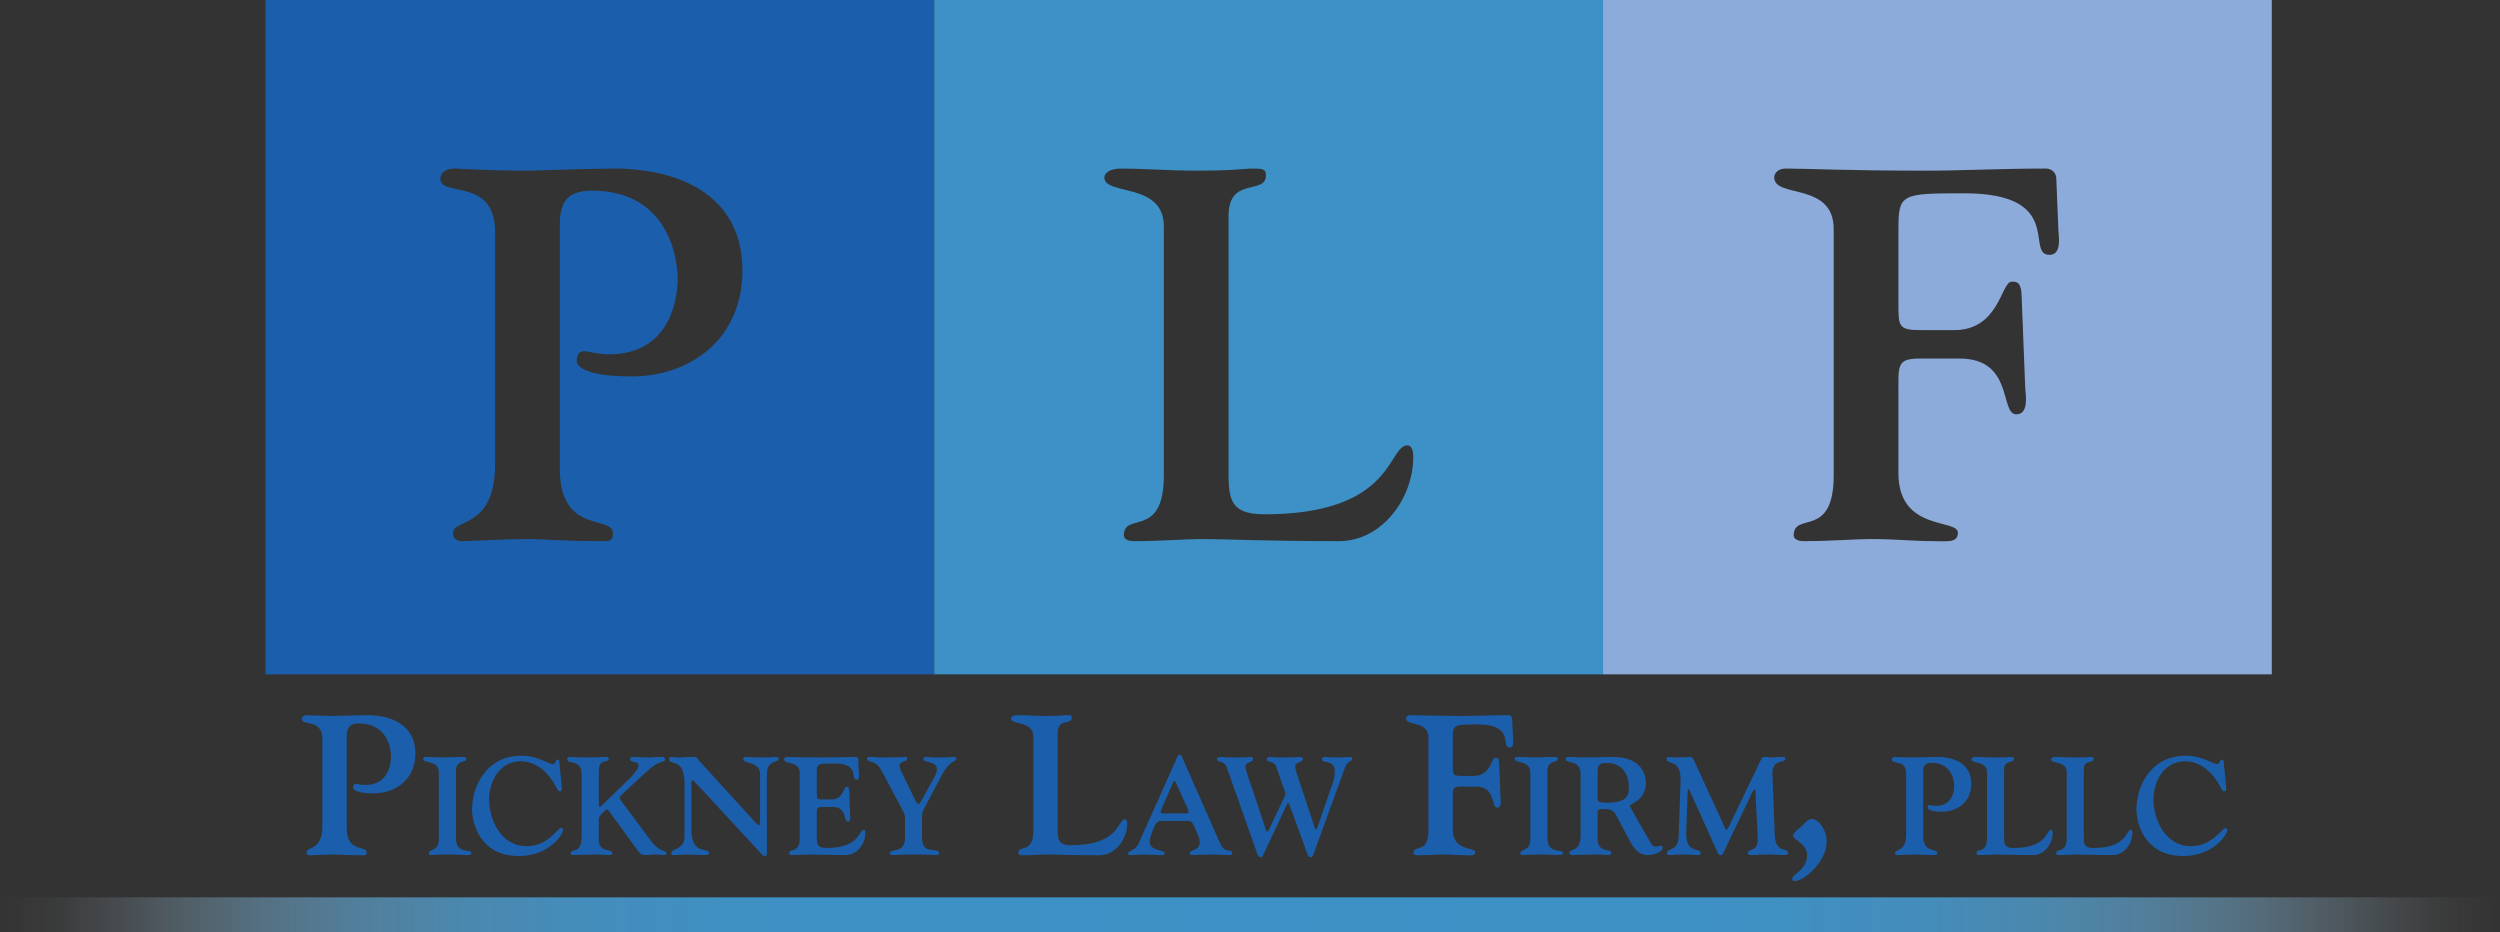 <?xml version="1.0" encoding="UTF-8"?><svg id="Layer_1" xmlns="http://www.w3.org/2000/svg" xmlns:xlink="http://www.w3.org/1999/xlink" viewBox="0 0 429 160"><rect x="0" y="0" width="429" height="160" fill="#333333" stroke="none"/><defs><style>.cls-1{fill:url(#linear-gradient);}.cls-1,.cls-2,.cls-3,.cls-4{stroke-width:0px;}.cls-2{fill:#8cabda;}.cls-3{fill:#1b5fac;}.cls-4{fill:#3d91c6;}</style><linearGradient id="linear-gradient" x1="0" y1="156.992" x2="429" y2="156.992" gradientUnits="userSpaceOnUse"><stop offset="0" stop-color="#fff" stop-opacity="0"/><stop offset=".001" stop-color="rgba(253,254,254,.008)" stop-opacity=".008"/><stop offset=".024" stop-color="rgba(213,231,242,.215)" stop-opacity=".215"/><stop offset=".049" stop-color="rgba(177,211,232,.399)" stop-opacity=".399"/><stop offset=".077" stop-color="rgba(145,193,222,.563)" stop-opacity=".563"/><stop offset=".107" stop-color="rgba(119,178,215,.7)" stop-opacity=".7"/><stop offset=".142" stop-color="rgba(97,165,208,.811)" stop-opacity=".811"/><stop offset=".183" stop-color="rgba(81,156,203,.896)" stop-opacity=".896"/><stop offset=".233" stop-color="rgba(69,149,200,.956)" stop-opacity=".956"/><stop offset=".304" stop-color="rgba(62,146,198,.991)" stop-opacity=".991"/><stop offset=".5" stop-color="#3d91c6"/><stop offset=".696" stop-color="rgba(62,146,198,.991)" stop-opacity=".991"/><stop offset=".767" stop-color="rgba(69,149,200,.956)" stop-opacity=".956"/><stop offset=".817" stop-color="rgba(81,156,203,.896)" stop-opacity=".896"/><stop offset=".858" stop-color="rgba(97,165,208,.811)" stop-opacity=".811"/><stop offset=".893" stop-color="rgba(119,178,215,.7)" stop-opacity=".7"/><stop offset=".923" stop-color="rgba(145,193,222,.563)" stop-opacity=".563"/><stop offset=".951" stop-color="rgba(177,211,232,.399)" stop-opacity=".399"/><stop offset=".976" stop-color="rgba(213,231,242,.215)" stop-opacity=".215"/><stop offset=".999" stop-color="rgba(253,254,254,.008)" stop-opacity=".008"/><stop offset="1" stop-color="#fff" stop-opacity="0"/></linearGradient></defs><path class="cls-3" d="M160.323,115.711H45.564V0h114.759v115.711ZM96.066,38.588c0-4.063,1.445-5.87,5.509-5.87,13.997,0,14.809,13.184,14.719,15.532-.09,2.348-.903,12.552-11.829,12.552-1.987,0-3.522-.542-4.245-.542-1.083,0-1.264,1.084-1.264,1.716,0,.361.452,2.619,9.301,2.619,10.746,0,19.144-6.863,19.144-18.15,0-13.184-11.198-17.699-22.756-17.519-6.411.09-12.823.361-14.087.361-6.863,0-11.83-.361-12.461-.361-2.167,0-2.528,1.174-2.528,1.716,0,3.341,9.391-.361,9.391,9.21v39.733c0,11.288-7.224,9.301-7.224,11.92,0,1.535,1.625,1.354,1.896,1.354.541,0,7.495-.361,11.107-.361,1.987,0,5.96.361,12.281.361,1.264,0,2.167.181,2.167-1.354,0-3.161-9.121.271-9.121-11.017v-41.9Z"/><path class="cls-4" d="M275.082,115.711h-114.759V0h114.759v115.711ZM210.821,37.053c0-6.863,6.412-3.521,6.412-6.953,0-1.083-.452-1.174-2.349-1.174-1.445,0-2.528.361-10.204.361-3.431,0-8.669-.361-12.281-.361-1.896,0-2.89.723-2.89,1.535,0,3.161,10.204.722,10.204,8.398v42.712c0,11.017-6.863,6.141-6.863,10.295,0,.542.541.993,1.715.993,4.967,0,8.759-.361,11.559-.361,4.515,0,9.933.361,23.66.361,7.404,0,12.732-7.405,12.732-14.448,0-1.716-.632-1.987-.993-1.987-3.432,0-2.168,11.83-24.562,11.83-6.502,0-6.141-3.251-6.141-8.85v-42.352Z"/><path class="cls-2" d="M389.841,115.711h-114.759V0h114.759v115.711ZM325.772,39.491c0-6.231.361-6.321,11.288-6.321,17.428,0,10.384,10.565,14.629,10.565,2.076,0,1.625-2.98,1.534-4.154l-.36-8.94c0-.813-.633-1.716-1.807-1.716-7.946,0-14.177.361-20.589.361-13.815,0-20.317-.361-24.02-.361-1.265,0-1.987.723-1.987,1.535,0,3.612,10.204.722,10.204,8.85v42.261c0,11.017-6.862,6.141-6.862,10.295,0,.542.542.993,1.716.993,4.966,0,8.759-.361,11.559-.361,3.973,0,7.314.361,10.745.361,2.258,0,4.154.361,4.154-1.445,0-2.438-10.204-.181-10.204-10.204v-13.364c0-5.237-.361-6.321,3.793-6.321h6.682c9.392,0,6.863,9.572,9.753,9.572,2.167,0,1.625-3.251,1.535-4.425l-.632-16.074c-.091-2.438-1.084-2.257-1.716-2.257-1.807,0-2.077,8.308-9.843,8.308h-5.689c-3.883,0-3.883-.632-3.883-4.515v-12.642Z"/><rect class="cls-1" y="153.984" width="429" height="6.016"/><path class="cls-3" d="M59.499,142.112c0,4.246,3.43,2.955,3.43,4.144,0,.578-.339.51-.815.51-2.377,0-3.872-.136-4.62-.136-1.358,0-3.974.136-4.178.136-.102,0-.713.068-.713-.51,0-.984,2.717-.237,2.717-4.483v-14.944c0-3.601-3.532-2.208-3.532-3.465,0-.204.136-.646.951-.646.238,0,2.106.136,4.687.136.476,0,2.887-.102,5.299-.136,4.348-.068,8.56,1.63,8.56,6.59,0,4.245-3.159,6.827-7.201,6.827-3.329,0-3.499-.85-3.499-.985,0-.238.068-.646.476-.646.271,0,.849.204,1.596.204,4.11,0,4.416-3.839,4.45-4.722.034-.883-.272-5.842-5.537-5.842-1.528,0-2.072.679-2.072,2.208v15.76Z"/><path class="cls-3" d="M78.231,143.777c0,2.924,2.663,1.83,2.663,2.591,0,.262-.214.356-.761.356-.879,0-1.759-.095-3.614-.095-1.022,0-2.044.095-2.662.095-.214,0-.262-.166-.262-.285,0-.832,1.711-.214,1.711-2.473v-11.41c0-2.164-2.686-1.498-2.686-2.33,0-.404.594-.333.808-.333.927,0,1.854.095,2.687.095.856,0,1.711-.095,3.067-.095.713,0,.832.048.832.333,0,.809-1.783-.048-1.783,2.211v11.34Z"/><path class="cls-3" d="M96.388,135.005c.024.237.119.784-.285.784-.38,0-.547-.499-.713-.808-1.188-2.282-3.281-4.351-6.038-4.351-3.495,0-5.42,3.328-5.42,6.514,0,3.352,1.902,8.059,6.442,8.059,3.685,0,5.301-3.114,5.919-3.114.119,0,.333.119.333.262,0,.951-2.52,4.541-7.583,4.541-6.966,0-8.036-6.086-8.036-7.964,0-3.994,2.449-9.248,8.439-9.248,2.876,0,4.707,1.45,5.42,1.45.452,0,.476-.784.808-.784.119,0,.286.023.286.143l.428,4.517Z"/><path class="cls-3" d="M106.864,136.193c-.143.119-.523.476-.523.689s.214.499.57.975l4.541,6.109c1.854,2.521,2.9,1.854,2.9,2.449,0,.166-.023.309-.309.309-.523,0-1.141-.095-1.783-.095-.452,0-.927.095-1.593.095-.452,0-.689-.047-1.165-.689l-4.731-6.489c-.309-.404-.452-.666-.594-.666-.19,0-.594.404-1.117.998-.356.404-.309.618-.309,1.165v3.114c0,2.188,2.33,1.427,2.33,2.282,0,.214-.095.285-.666.285-.642,0-1.284-.095-2.639-.095-1.141,0-2.377.095-3.114.095-.452,0-.737-.023-.737-.189,0-1.189,1.902.356,1.902-3.233v-10.342c0-2.876-2.496-1.664-2.496-2.71,0-.262.19-.356.476-.356.452,0,1.236.095,2.853.095,1.332,0,2.829-.095,3.305-.095.214,0,.499,0,.499.285,0,.951-1.711-.333-1.711,2.282v5.444c0,.237-.024.57.119.547.143.023.286-.096.595-.404l3.138-3.066c.666-.666,2.972-2.592,2.972-3.661,0-.737-1.45-.429-1.45-.975,0-.429.238-.452.547-.452.238,0,1.878.095,2.591.095.594,0,1.212-.095,2.235-.095.19,0,.618-.023.618.404,0,.642-.761-.071-3.067,2.021l-4.184,3.875Z"/><path class="cls-3" d="M117.473,134.458c0-4.564-2.663-3.02-2.663-4.16,0-.214.119-.404.404-.404.452,0,.879.095,1.331.095.618,0,1.236-.095,2.496-.095.761,0,.476.166.904.618l9.557,10.484c.309.332.594.617.737.617s.19-.285.19-.879v-7.917c0-2.163-2.9-1.735-2.9-2.52,0-.167.071-.404.38-.404.38,0,1.07.095,2.71.095,1.498,0,2.33-.095,2.544-.095.452,0,.452.237.452.309,0,.714-2.021.144-2.021,2.64v13.336c0,.523,0,.714-.286.714-.333,0-.452-.143-.618-.333l-11.435-12.362c-.167-.19-.309-.309-.428-.309-.143,0-.19.166-.19.38v8.083c0,4.564,3.043,2.948,3.043,4.065,0,.333-.594.309-.903.309-1.165,0-1.973-.095-2.805-.095-.761,0-1.403.095-2.045.095-.261,0-.737.119-.737-.285,0-.951,2.282-.522,2.282-2.947v-9.034Z"/><path class="cls-3" d="M140.155,136.003c0,1.022,0,1.189,1.022,1.189h1.498c2.044,0,2.116-2.188,2.591-2.188.167,0,.428-.048.452.595l.167,4.231c.024.309.167,1.165-.404,1.165-.761,0-.095-2.521-2.567-2.521h-1.759c-1.093,0-.999.285-.999,1.664v3.043c0,1.474-.095,2.33,1.617,2.33,5.896,0,5.563-3.114,6.466-3.114.095,0,.262.071.262.522,0,1.854-1.403,3.804-3.352,3.804-3.614,0-5.04-.095-6.229-.095-.737,0-1.735.095-3.043.095-.309,0-.452-.118-.452-.261,0-1.094,1.807.189,1.807-2.711v-11.125c0-2.14-2.687-1.379-2.687-2.33,0-.214.19-.404.523-.404.975,0,2.687.095,6.324.095,1.688,0,3.328-.095,5.42-.095.309,0,.475.237.475.452l.095,2.354c.024.309.143,1.093-.404,1.093-1.118,0,.737-2.781-3.852-2.781-2.876,0-2.972.024-2.972,1.664v3.328Z"/><path class="cls-3" d="M151.164,132.057c-.927-1.711-2.377-1.117-2.377-1.878,0-.285.285-.285.832-.285.428,0,.999.095,2.187.095.999,0,2.021,0,3.471-.095.333-.023.404.166.404.309,0,.547-1.308.357-1.308,1.165,0,.214.048.5.333,1.094l2.14,4.422c.38.784.546,1.094.737,1.094.143,0,.309-.19.594-.713l2.164-3.923c.452-.809.428-1.142.428-1.308,0-1.569-2.306-1.046-2.306-1.783,0-.237.167-.356.452-.356.309,0,.809.095,2.045.095,1.807,0,2.068-.095,2.734-.095.309,0,.428.095.428.262,0,.642-1.07.166-2.473,2.781l-3.114,5.896c-.237.476-.309.643-.309,1.498v3.542c0,2.995,2.924,1.355,2.924,2.567,0,.262-.356.285-.761.285-.19,0-.57-.095-3.542-.095-2.14,0-2.829.095-3.495.095-.38,0-.642-.047-.642-.261,0-1.07,2.591.237,2.591-2.782v-3.09c0-.785-.095-.975-.38-1.498l-3.756-7.037Z"/><path class="cls-3" d="M181.502,141.705c0,2.105-.136,3.328,2.31,3.328,8.424,0,7.948-4.449,9.239-4.449.136,0,.374.102.374.747,0,2.649-2.004,5.435-4.789,5.435-5.163,0-7.201-.136-8.899-.136-1.053,0-2.479.136-4.348.136-.442,0-.646-.17-.646-.373,0-1.562,2.582.271,2.582-3.873v-16.065c0-2.887-3.838-1.97-3.838-3.159,0-.306.374-.577,1.087-.577,1.359,0,3.329.136,4.62.136,2.887,0,3.294-.136,3.838-.136.713,0,.883.034.883.441,0,1.291-2.412.034-2.412,2.615v15.931Z"/><path class="cls-3" d="M199.242,140.877c-.404,0-.904.095-1.45,1.664-.167.476-.5,1.308-.5,1.878,0,1.712,2.567,1.331,2.567,1.974,0,.499-.737.332-1.236.332-.761,0-1.474-.095-2.235-.095-.713,0-1.402.095-2.092.095-.333,0-.713.048-.713-.261,0-.547,1.212-.404,1.807-1.735l6.443-14.383c.166-.381.285-.832.594-.832.214,0,.261.047.57.76l6.419,14.55c.761,1.688,2.044.761,2.044,1.545,0,.404-.214.356-.856.356-.856,0-1.498-.095-3.067-.095-1.046,0-1.925.095-2.615.095-.428,0-.737.048-.737-.285,0-.689,1.688-.428,1.688-1.878,0-.522-.166-.951-.428-1.593-.785-1.854-.903-2.092-1.521-2.092h-4.683ZM203.188,139.593c.428,0,.761.024.761-.214,0-.333-.143-.594-.262-.88l-1.949-4.303c-.143-.19-.071-.19-.19-.19-.047,0-.143.024-.261.286l-1.831,4.207c-.119.286-.262.547-.262.88,0,.238.333.214.761.214h3.233Z"/><path class="cls-3" d="M217.11,142.018c.119.356.19.666.333.666s.214-.119.261-.214l2.497-5.277c.166-.381.38-.785.38-.951,0-.238-.262-.832-.38-1.213l-1.189-3.447c-.403-1.117-1.64-.689-1.64-1.308,0-.285.332-.38.499-.38.38,0,.855.095,2.33.095,2.092,0,2.448-.095,2.829-.095.214,0,.546.048.546.309,0,.737-1.331.476-1.331,1.332,0,.214.096.594.285,1.188l2.758,8.32c.214.666.333,1.284.57,1.284.096,0,.238-.452.523-1.236l2.425-7.037c.19-.547.237-1.331.237-1.83,0-1.831-2.187-1.236-2.187-1.878,0-.286.119-.452.594-.452.262,0,1.189.095,1.95.095,1.568,0,1.759-.095,2.234-.095.19,0,.428.023.428.285,0,.57-.737.119-1.331,1.712l-5.349,14.739c-.119.333-.215.476-.5.476-.309,0-.404-.19-.594-.713l-3.043-8.393c-.048-.119-.096-.166-.19-.166-.119,0-.166.095-.19.166l-4.065,8.63c-.119.333-.214.476-.5.476-.309,0-.404-.19-.594-.713l-5.23-14.812c-.404-1.117-1.64-.689-1.64-1.308,0-.285.333-.38.499-.38.38,0,.856.095,2.33.095,2.092,0,2.449-.095,2.829-.095.214,0,.547.048.547.309,0,.737-1.331.476-1.331,1.332,0,.214.095.594.285,1.188l3.114,9.295Z"/><path class="cls-3" d="M249.299,131.447c0,1.46,0,1.698,1.461,1.698h2.14c2.921,0,3.022-3.125,3.702-3.125.237,0,.611-.068.646.849l.237,6.047c.034.441.238,1.664-.577,1.664-1.087,0-.136-3.601-3.668-3.601h-2.514c-1.562,0-1.427.407-1.427,2.378v5.026c0,3.771,3.838,2.922,3.838,3.839,0,.679-.713.543-1.562.543-1.29,0-2.547-.136-4.042-.136-1.053,0-2.479.136-4.348.136-.441,0-.645-.17-.645-.373,0-1.562,2.581.271,2.581-3.873v-15.896c0-3.057-3.838-1.97-3.838-3.329,0-.306.271-.577.747-.577,1.393,0,3.838.136,9.035.136,2.411,0,4.755-.136,7.744-.136.441,0,.679.34.679.646l.137,3.362c.033.441.203,1.562-.578,1.562-1.596,0,1.053-3.974-5.502-3.974-4.11,0-4.246.033-4.246,2.377v4.756Z"/><path class="cls-3" d="M265.53,143.777c0,2.924,2.663,1.83,2.663,2.591,0,.262-.215.356-.762.356-.879,0-1.759-.095-3.613-.095-1.022,0-2.044.095-2.662.095-.214,0-.262-.166-.262-.285,0-.832,1.712-.214,1.712-2.473v-11.41c0-2.164-2.687-1.498-2.687-2.33,0-.404.594-.333.809-.333.927,0,1.854.095,2.686.095.856,0,1.712-.095,3.067-.095.713,0,.832.048.832.333,0,.809-1.783-.048-1.783,2.211v11.34Z"/><path class="cls-3" d="M271.232,132.889c0-2.662-2.592-1.782-2.592-2.639,0-.237.237-.356.523-.356,1.093,0,1.283.095,2.781.095,1.593,0,3.209-.095,4.802-.095,5.207,0,5.682,3.352,5.682,4.445,0,1.521-.689,2.401-1.379,2.972-.688.547-1.378.761-1.378.999,0,.143,2.021,3.59,3.732,6.585.214.38.665.38.855.38.237,0,.476-.143.713-.143.214,0,.356.143.356.333,0,.737-1.568,1.26-2.52,1.26-1.878,0-2.639-1.497-3.376-2.876l-1.997-3.757c-.547-1.046-.975-1.26-2.163-1.26-1.26,0-1.117.167-1.117.999v4.112c0,2.544,2.354,1.569,2.354,2.425,0,.214-.19.356-.737.356-.404,0-1.046-.095-2.044-.095-1.284,0-2.473.095-3.661.095-.262,0-.761.071-.761-.403,0-.761,1.926.023,1.926-2.972v-10.461ZM274.155,137.145c0,.594.88.594,1.593.594,3.613,0,3.756-1.331,3.756-2.733,0-2.33-1.331-4.089-3.732-4.089-.88,0-1.616,0-1.616,1.426v4.803Z"/><path class="cls-3" d="M289.361,142.684c-.144,4.065,2.472,2.687,2.472,3.661,0,.095.096.38-.57.38-.855,0-1.355-.095-2.448-.095-1.165,0-1.997.095-2.354.095-.357,0-.452-.189-.452-.332,0-.856,1.949-.262,2.045-2.758l.332-9.557c.143-3.923-2.4-2.806-2.4-3.852,0-.143.118-.333.285-.333.309,0,.665.095,1.426.095.547,0,1.427-.095,2.211-.095.262,0,.5-.023.832.689l5.23,11.411c.095.214.166.38.31.38.143,0,.356-.428.38-.499l5.516-11.506c.071-.167.143-.476.594-.476.571,0,1.022.095,1.379.095.429,0,.88-.095,1.546-.095.642,0,.689.095.689.285,0,.856-2.33-.071-2.235,2.663l.404,10.531c.119,3.114,2.307,2.068,2.307,2.948,0,.403-.31.403-1.142.403-.689,0-1.355-.095-2.045-.095-1.545,0-2.115.095-2.662.095-.499,0-1.094.071-1.094-.356,0-.808,1.854-.023,1.712-2.662l-.356-7.203c-.024-.714-.048-1.07-.19-1.07-.095,0-.381.476-.737,1.26l-4.493,9.391c-.143.31-.237.666-.618.666-.356,0-.475-.404-.594-.666l-4.612-10.246c-.071-.143-.166-.404-.262-.404-.166,0-.166.428-.166.595l-.237,6.656Z"/><path class="cls-3" d="M313.454,144.422c0,3.396-3.804,6.76-5.502,6.76-.204,0-.408-.068-.408-.408,0-.713,2.548-1.562,2.548-3.939,0-2.174-2.412-2.718-2.412-3.465,0-.34.51-.747,1.359-1.494.543-.51,1.257-1.359,1.834-1.359,1.223,0,2.581,1.902,2.581,3.906Z"/><path class="cls-3" d="M330.02,143.468c0,2.972,2.401,2.068,2.401,2.9,0,.404-.237.356-.57.356-1.664,0-2.71-.095-3.233-.095-.951,0-2.781.095-2.924.095-.071,0-.499.048-.499-.356,0-.689,1.901-.166,1.901-3.138v-10.46c0-2.521-2.473-1.546-2.473-2.425,0-.144.096-.452.666-.452.166,0,1.474.095,3.28.095.333,0,2.021-.071,3.709-.095,3.043-.048,5.991,1.142,5.991,4.612,0,2.972-2.211,4.778-5.04,4.778-2.33,0-2.449-.595-2.449-.689,0-.167.048-.452.333-.452.19,0,.595.143,1.117.143,2.877,0,3.091-2.686,3.114-3.304.024-.618-.189-4.09-3.875-4.09-1.069,0-1.45.476-1.45,1.546v11.03Z"/><path class="cls-3" d="M343.901,143.183c0,1.474-.096,2.33,1.616,2.33,5.896,0,5.563-3.114,6.467-3.114.095,0,.261.071.261.522,0,1.854-1.402,3.804-3.352,3.804-3.613,0-5.04-.095-6.229-.095-.737,0-1.735.095-3.043.095-.31,0-.452-.118-.452-.261,0-1.094,1.808.189,1.808-2.711v-11.244c0-2.021-2.687-1.379-2.687-2.211,0-.214.261-.404.761-.404.95,0,2.329.095,3.232.095,2.021,0,2.307-.095,2.687-.095.499,0,.618.023.618.309,0,.904-1.688.024-1.688,1.831v11.149Z"/><path class="cls-3" d="M357.577,143.183c0,1.474-.096,2.33,1.616,2.33,5.896,0,5.563-3.114,6.467-3.114.095,0,.261.071.261.522,0,1.854-1.402,3.804-3.352,3.804-3.613,0-5.04-.095-6.229-.095-.737,0-1.735.095-3.043.095-.31,0-.452-.118-.452-.261,0-1.094,1.808.189,1.808-2.711v-11.244c0-2.021-2.687-1.379-2.687-2.211,0-.214.261-.404.761-.404.95,0,2.329.095,3.232.095,2.021,0,2.307-.095,2.687-.095.5,0,.618.023.618.309,0,.904-1.688.024-1.688,1.831v11.149Z"/><path class="cls-3" d="M381.994,135.005c.023.237.119.784-.285.784-.381,0-.547-.499-.713-.808-1.189-2.282-3.281-4.351-6.039-4.351-3.494,0-5.42,3.328-5.42,6.514,0,3.352,1.901,8.059,6.442,8.059,3.685,0,5.302-3.114,5.92-3.114.118,0,.332.119.332.262,0,.951-2.52,4.541-7.583,4.541-6.966,0-8.035-6.086-8.035-7.964,0-3.994,2.448-9.248,8.439-9.248,2.876,0,4.707,1.45,5.42,1.45.452,0,.476-.784.809-.784.118,0,.285.023.285.143l.428,4.517Z"/></svg>